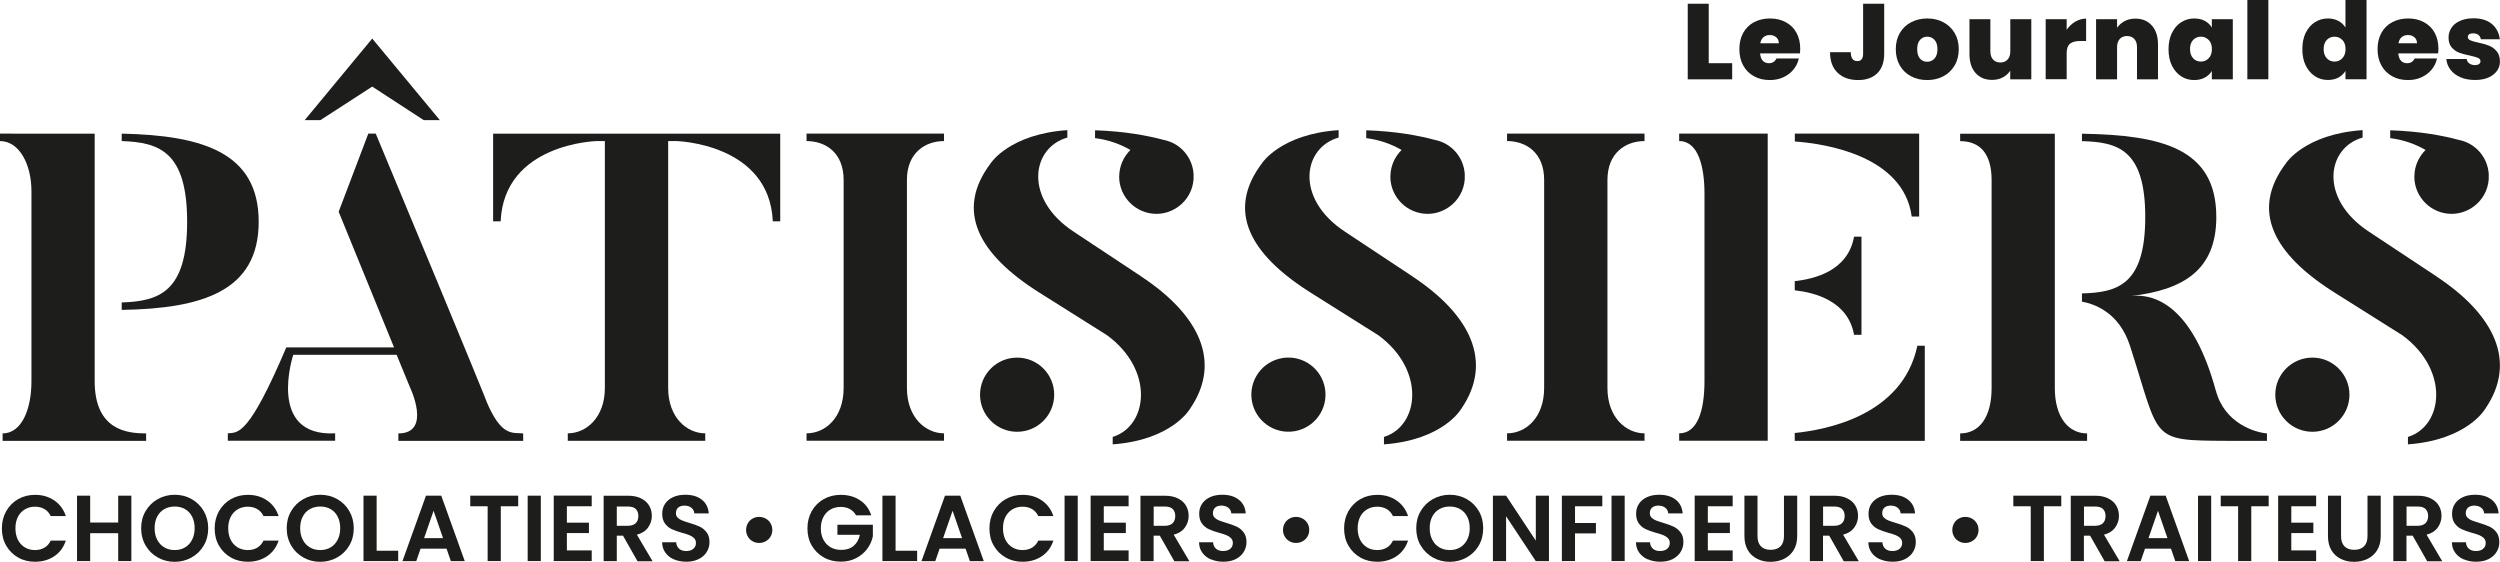 <?xml version="1.0" encoding="UTF-8"?>
<svg id="Calque_2" data-name="Calque 2" xmlns="http://www.w3.org/2000/svg" viewBox="0 0 306.06 68.78">
  <defs>
    <style>
      .cls-1 {
        fill: #1d1d1b;
        stroke-width: 0px;
      }
    </style>
  </defs>
  <g id="Calque_1-2" data-name="Calque 1">
    <g>
      <g>
        <path class="cls-1" d="M209.19,7.74h2.87v1.97h-5.44V.46h2.57v7.28Z"/>
        <path class="cls-1" d="M220.35,6.54h-4.87c.03.4.14.7.33.9s.45.3.75.3c.43,0,.73-.19.92-.58h2.74c-.11.51-.33.96-.66,1.36-.33.4-.74.71-1.24.94-.5.23-1.05.34-1.65.34-.73,0-1.37-.15-1.93-.46s-1.01-.74-1.32-1.31c-.32-.57-.48-1.24-.48-2.01s.16-1.44.47-2c.32-.56.75-1,1.32-1.3s1.21-.46,1.95-.46,1.37.15,1.93.45c.56.3,1,.72,1.31,1.28.31.56.47,1.21.47,1.96,0,.2-.01.4-.04.6ZM217.77,5.3c0-.32-.11-.56-.32-.74s-.47-.27-.79-.27-.57.09-.77.26c-.2.17-.33.42-.39.75h2.27Z"/>
        <path class="cls-1" d="M230.67.46v6.12c0,1.04-.28,1.84-.85,2.39-.56.55-1.34.83-2.33.83-1.05,0-1.89-.29-2.51-.88-.62-.59-.94-1.43-.94-2.53h2.54c0,.73.28,1.09.8,1.09.47,0,.71-.3.71-.89V.46h2.57Z"/>
        <path class="cls-1" d="M233.96,9.34c-.58-.31-1.04-.74-1.37-1.31-.33-.57-.5-1.24-.5-2.01s.17-1.42.5-1.99c.34-.57.8-1.01,1.38-1.31s1.24-.46,1.97-.46,1.39.15,1.97.46c.58.31,1.04.74,1.38,1.31.34.57.51,1.23.51,1.99s-.17,1.43-.51,2c-.34.57-.8,1.01-1.38,1.32s-1.25.46-1.98.46-1.39-.15-1.97-.46ZM236.83,7.17c.24-.27.36-.65.36-1.15s-.12-.88-.36-1.14-.54-.39-.89-.39-.64.13-.88.39c-.24.26-.35.64-.35,1.14s.11.89.34,1.15c.23.26.52.39.88.39s.66-.13.9-.4Z"/>
        <path class="cls-1" d="M248.68,2.35v7.36h-2.58v-1.05c-.22.33-.52.6-.9.81-.38.21-.83.31-1.32.31-.86,0-1.53-.28-2.03-.85-.49-.56-.74-1.33-.74-2.3V2.35h2.56v3.95c0,.42.11.75.33.99s.52.36.89.36.67-.12.89-.36c.22-.24.33-.57.33-.99v-3.95h2.58Z"/>
        <path class="cls-1" d="M254.07,2.65c.41-.24.85-.37,1.32-.37v2.74h-.72c-.56,0-.97.11-1.25.33-.27.22-.41.6-.41,1.14v3.21h-2.57V2.35h2.57v1.3c.29-.42.64-.75,1.05-1Z"/>
        <path class="cls-1" d="M263.44,3.13c.5.56.75,1.33.75,2.29v4.29h-2.57v-3.95c0-.42-.11-.75-.33-.99-.22-.24-.51-.36-.88-.36s-.69.12-.9.36-.33.57-.33.99v3.95h-2.57V2.35h2.57v1.05c.23-.33.53-.6.92-.81.38-.21.83-.31,1.32-.31.85,0,1.52.28,2.02.85Z"/>
        <path class="cls-1" d="M265.9,4.03c.28-.57.65-1.01,1.13-1.31s1.01-.46,1.59-.46c.51,0,.94.1,1.31.3.37.2.65.47.85.81v-1.02h2.57v7.36h-2.57v-1.02c-.2.34-.49.61-.86.81-.37.2-.81.3-1.31.3-.59,0-1.12-.15-1.59-.46s-.85-.75-1.13-1.32c-.28-.57-.41-1.24-.41-2s.14-1.42.41-1.99ZM270.4,4.9c-.26-.27-.57-.41-.95-.41s-.7.13-.96.4c-.25.27-.38.64-.38,1.12s.13.85.38,1.12c.25.28.57.41.96.41s.69-.14.95-.41c.26-.27.39-.65.39-1.13s-.13-.84-.39-1.11Z"/>
        <path class="cls-1" d="M277.7,0v9.7h-2.57V0h2.57Z"/>
        <path class="cls-1" d="M282.27,4.03c.28-.57.65-1.01,1.13-1.31.48-.31,1.01-.46,1.6-.46.47,0,.89.1,1.27.3s.66.47.87.81V0h2.58v9.7h-2.58v-1.02c-.2.34-.49.61-.85.81s-.8.3-1.3.3c-.59,0-1.12-.15-1.59-.46s-.85-.75-1.13-1.32c-.28-.57-.41-1.24-.41-2s.14-1.42.41-1.99ZM286.76,4.9c-.26-.27-.57-.41-.95-.41s-.7.13-.96.4c-.25.27-.38.64-.38,1.12s.13.85.38,1.12c.25.28.57.41.96.41s.69-.14.95-.41c.26-.27.39-.65.39-1.13s-.13-.84-.39-1.11Z"/>
        <path class="cls-1" d="M298.48,6.54h-4.87c.03.4.14.7.33.9s.45.3.75.3c.43,0,.73-.19.92-.58h2.74c-.11.51-.33.96-.66,1.36-.33.4-.74.71-1.24.94-.5.23-1.05.34-1.65.34-.73,0-1.37-.15-1.93-.46s-1.01-.74-1.32-1.31c-.32-.57-.48-1.24-.48-2.01s.16-1.44.47-2c.32-.56.75-1,1.32-1.3s1.21-.46,1.95-.46,1.37.15,1.93.45c.56.3,1,.72,1.31,1.28.31.56.47,1.21.47,1.96,0,.2-.01.4-.04.6ZM295.9,5.3c0-.32-.11-.56-.32-.74s-.47-.27-.79-.27-.57.09-.77.26c-.2.17-.33.42-.39.75h2.27Z"/>
        <path class="cls-1" d="M301.23,9.46c-.52-.22-.93-.53-1.23-.92-.3-.39-.47-.83-.51-1.32h2.49c.03.24.14.42.33.55.18.13.41.2.68.2.21,0,.38-.04.5-.13.12-.09.18-.2.18-.34,0-.18-.1-.32-.3-.41-.2-.09-.53-.18-1-.29-.52-.1-.96-.22-1.31-.35-.35-.13-.65-.35-.91-.64s-.39-.7-.39-1.21c0-.44.12-.83.35-1.19s.58-.64,1.04-.85c.46-.21,1.01-.32,1.66-.32.96,0,1.72.24,2.27.71.55.47.87,1.09.96,1.86h-2.32c-.04-.24-.15-.42-.31-.54-.16-.13-.38-.19-.65-.19-.21,0-.37.04-.48.12s-.16.19-.16.33c0,.17.1.31.3.4s.52.19.97.28c.53.11.98.24,1.33.38.35.14.66.36.93.68.27.31.4.73.4,1.27,0,.43-.12.81-.37,1.15-.25.34-.6.61-1.06.81-.46.2-1,.29-1.62.29-.66,0-1.26-.11-1.78-.33Z"/>
      </g>
      <g>
        <path class="cls-1" d="M.77,62.56c.36-.62.84-1.11,1.46-1.46.62-.35,1.31-.52,2.07-.52.9,0,1.68.23,2.35.69.67.46,1.14,1.09,1.41,1.91h-1.85c-.18-.38-.44-.67-.77-.86-.33-.19-.72-.29-1.15-.29-.47,0-.88.11-1.25.33s-.65.53-.85.92c-.2.4-.3.86-.3,1.4s.1.99.3,1.4c.2.4.49.71.85.93s.78.33,1.25.33c.44,0,.82-.1,1.15-.29.33-.2.59-.48.77-.87h1.85c-.27.82-.74,1.46-1.41,1.91-.67.45-1.46.68-2.36.68-.77,0-1.46-.17-2.07-.52-.62-.35-1.1-.83-1.46-1.45s-.53-1.32-.53-2.11.18-1.49.53-2.12Z"/>
        <path class="cls-1" d="M16.08,60.68v8.01h-1.61v-3.41h-3.43v3.41h-1.61v-8.01h1.61v3.29h3.43v-3.29h1.61Z"/>
        <path class="cls-1" d="M19.32,68.25c-.63-.35-1.13-.84-1.49-1.46s-.55-1.33-.55-2.12.18-1.48.55-2.11c.37-.62.86-1.11,1.49-1.46.63-.35,1.32-.53,2.07-.53s1.45.18,2.07.53c.62.35,1.12.84,1.48,1.46.36.62.55,1.33.55,2.11s-.18,1.49-.55,2.12c-.36.62-.86,1.11-1.49,1.46-.63.35-1.32.53-2.07.53s-1.44-.18-2.07-.53ZM22.66,67.01c.37-.22.65-.53.86-.94.21-.41.31-.88.31-1.41s-.1-1-.31-1.41c-.21-.4-.49-.71-.86-.92-.37-.21-.79-.32-1.27-.32s-.91.11-1.28.32c-.37.21-.66.52-.87.92-.21.4-.31.87-.31,1.41s.1,1.01.31,1.41c.21.41.5.72.87.94.37.22.8.33,1.28.33s.91-.11,1.27-.33Z"/>
        <path class="cls-1" d="M26.82,62.56c.36-.62.84-1.11,1.46-1.46.62-.35,1.31-.52,2.07-.52.9,0,1.68.23,2.35.69.67.46,1.14,1.09,1.41,1.91h-1.85c-.18-.38-.44-.67-.77-.86-.33-.19-.72-.29-1.15-.29-.47,0-.88.11-1.25.33s-.65.53-.85.92c-.2.4-.3.86-.3,1.4s.1.99.3,1.4c.2.4.49.71.85.93s.78.33,1.25.33c.44,0,.82-.1,1.15-.29.33-.2.59-.48.77-.87h1.85c-.27.82-.74,1.46-1.41,1.91-.67.45-1.46.68-2.36.68-.77,0-1.46-.17-2.07-.52-.62-.35-1.1-.83-1.46-1.45s-.53-1.32-.53-2.11.18-1.49.53-2.12Z"/>
        <path class="cls-1" d="M37.14,68.25c-.63-.35-1.13-.84-1.49-1.46s-.55-1.33-.55-2.12.18-1.48.55-2.11c.37-.62.86-1.11,1.49-1.46.63-.35,1.32-.53,2.07-.53s1.45.18,2.07.53c.62.35,1.12.84,1.48,1.46.36.62.55,1.33.55,2.11s-.18,1.49-.55,2.12c-.36.62-.86,1.11-1.49,1.46-.63.35-1.32.53-2.07.53s-1.44-.18-2.07-.53ZM40.48,67.01c.37-.22.65-.53.86-.94.21-.41.31-.88.31-1.41s-.1-1-.31-1.41c-.21-.4-.49-.71-.86-.92-.37-.21-.79-.32-1.27-.32s-.91.11-1.28.32c-.37.21-.66.52-.87.92-.21.4-.31.87-.31,1.41s.1,1.01.31,1.41c.21.41.5.72.87.94.37.22.8.33,1.28.33s.91-.11,1.27-.33Z"/>
        <path class="cls-1" d="M46.11,67.42h2.64v1.27h-4.25v-8.01h1.61v6.74Z"/>
        <path class="cls-1" d="M54.68,67.17h-3.19l-.53,1.53h-1.69l2.88-8.02h1.87l2.88,8.02h-1.7l-.53-1.53ZM54.24,65.88l-1.16-3.35-1.16,3.35h2.32Z"/>
        <path class="cls-1" d="M63.44,60.68v1.3h-2.13v6.71h-1.61v-6.71h-2.13v-1.3h5.88Z"/>
        <path class="cls-1" d="M66.21,60.68v8.01h-1.61v-8.01h1.61Z"/>
        <path class="cls-1" d="M69.4,61.98v2.01h2.7v1.27h-2.7v2.12h3.04v1.31h-4.65v-8.02h4.65v1.31h-3.04Z"/>
        <path class="cls-1" d="M78.04,68.7l-1.77-3.12h-.76v3.12h-1.61v-8.01h3.01c.62,0,1.15.11,1.58.33.44.22.76.51.98.88.22.37.33.79.33,1.25,0,.53-.15,1-.46,1.43s-.76.72-1.37.88l1.92,3.25h-1.86ZM75.51,64.37h1.34c.44,0,.76-.11.98-.32.21-.21.32-.5.32-.88s-.11-.65-.32-.86-.54-.3-.98-.3h-1.34v2.35Z"/>
        <path class="cls-1" d="M82.52,68.49c-.45-.19-.8-.47-1.06-.83s-.39-.78-.4-1.27h1.72c.02.33.14.59.35.78.21.19.5.29.87.29s.67-.09.88-.27.32-.41.32-.71c0-.24-.07-.43-.22-.59-.15-.15-.33-.27-.55-.36-.22-.09-.52-.19-.9-.29-.52-.15-.94-.3-1.27-.45-.33-.15-.6-.37-.84-.68-.23-.3-.35-.71-.35-1.21,0-.47.12-.89.36-1.24.24-.35.57-.62,1-.81.43-.19.92-.28,1.47-.28.83,0,1.5.2,2.01.6.52.4.8.96.86,1.68h-1.77c-.02-.28-.13-.5-.35-.68-.22-.18-.51-.27-.87-.27-.31,0-.56.08-.75.24s-.28.39-.28.7c0,.21.07.39.21.53s.32.26.53.34c.21.09.51.19.89.3.52.15.94.31,1.27.46.33.15.61.38.85.69.24.31.36.71.36,1.21,0,.43-.11.83-.33,1.19-.22.37-.55.66-.98.88s-.94.33-1.53.33c-.56,0-1.06-.1-1.51-.29Z"/>
        <path class="cls-1" d="M92.13,66.26c-.25-.14-.44-.33-.58-.58-.14-.24-.21-.51-.21-.8s.07-.57.21-.81c.14-.25.33-.44.58-.58.24-.14.51-.21.8-.21s.57.07.82.21.44.33.59.58c.14.24.21.52.21.81s-.07.56-.21.8c-.14.25-.34.44-.59.58s-.52.21-.82.21-.56-.07-.8-.21Z"/>
        <path class="cls-1" d="M104.8,63.09c-.18-.34-.44-.59-.76-.77s-.7-.26-1.12-.26c-.47,0-.89.11-1.26.32-.37.22-.65.52-.86.92-.21.4-.31.86-.31,1.38s.1,1,.32,1.4.5.7.88.92.81.32,1.31.32c.61,0,1.11-.16,1.5-.49.39-.32.65-.78.77-1.36h-2.75v-1.23h4.34v1.4c-.11.56-.34,1.07-.69,1.55-.35.47-.81.86-1.36,1.14-.56.29-1.18.43-1.87.43-.77,0-1.47-.17-2.09-.52-.62-.35-1.11-.83-1.47-1.45s-.53-1.32-.53-2.11.18-1.49.53-2.12c.36-.62.85-1.11,1.47-1.46.62-.35,1.32-.52,2.08-.52.9,0,1.69.22,2.35.66.67.44,1.13,1.06,1.38,1.85h-1.85Z"/>
        <path class="cls-1" d="M109.64,67.42h2.64v1.27h-4.25v-8.01h1.61v6.74Z"/>
        <path class="cls-1" d="M118.22,67.17h-3.19l-.53,1.53h-1.69l2.88-8.02h1.87l2.88,8.02h-1.7l-.53-1.53ZM117.78,65.88l-1.16-3.35-1.16,3.35h2.32Z"/>
        <path class="cls-1" d="M121.67,62.56c.36-.62.84-1.11,1.46-1.46.62-.35,1.31-.52,2.07-.52.9,0,1.68.23,2.35.69.67.46,1.14,1.09,1.41,1.91h-1.85c-.18-.38-.44-.67-.77-.86-.33-.19-.72-.29-1.15-.29-.47,0-.88.11-1.25.33s-.65.53-.85.92c-.2.4-.3.86-.3,1.4s.1.99.3,1.4c.2.4.49.71.85.93s.78.33,1.25.33c.44,0,.82-.1,1.15-.29.33-.2.59-.48.77-.87h1.85c-.27.82-.74,1.46-1.41,1.91-.67.45-1.46.68-2.36.68-.77,0-1.46-.17-2.07-.52-.62-.35-1.1-.83-1.46-1.45s-.53-1.32-.53-2.11.18-1.49.53-2.12Z"/>
        <path class="cls-1" d="M131.94,60.68v8.01h-1.61v-8.01h1.61Z"/>
        <path class="cls-1" d="M135.13,61.98v2.01h2.7v1.27h-2.7v2.12h3.04v1.31h-4.65v-8.02h4.65v1.31h-3.04Z"/>
        <path class="cls-1" d="M143.76,68.7l-1.77-3.12h-.76v3.12h-1.61v-8.01h3.01c.62,0,1.15.11,1.58.33.44.22.76.51.98.88.22.37.33.79.33,1.25,0,.53-.15,1-.46,1.43s-.76.72-1.37.88l1.92,3.25h-1.86ZM141.24,64.37h1.34c.44,0,.76-.11.98-.32.21-.21.32-.5.32-.88s-.11-.65-.32-.86-.54-.3-.98-.3h-1.34v2.35Z"/>
        <path class="cls-1" d="M148.25,68.49c-.45-.19-.8-.47-1.06-.83s-.39-.78-.4-1.27h1.72c.02.33.14.59.35.78.21.19.5.29.87.29s.67-.09.88-.27c.21-.18.32-.41.32-.71,0-.24-.07-.43-.22-.59-.15-.15-.33-.27-.54-.36-.22-.09-.52-.19-.9-.29-.52-.15-.94-.3-1.27-.45-.33-.15-.6-.37-.84-.68-.23-.3-.35-.71-.35-1.21,0-.47.12-.89.36-1.24.24-.35.57-.62,1-.81.43-.19.92-.28,1.47-.28.83,0,1.5.2,2.01.6.52.4.8.96.86,1.68h-1.77c-.02-.28-.13-.5-.35-.68s-.51-.27-.87-.27c-.31,0-.57.08-.75.24s-.28.39-.28.7c0,.21.07.39.21.53s.32.26.53.34c.21.09.51.19.89.3.52.15.94.31,1.27.46.33.15.61.38.85.69s.36.71.36,1.21c0,.43-.11.83-.33,1.19-.22.37-.55.66-.97.88-.43.22-.94.33-1.53.33-.56,0-1.06-.1-1.51-.29Z"/>
        <path class="cls-1" d="M157.86,66.26c-.25-.14-.44-.33-.58-.58-.14-.24-.21-.51-.21-.8s.07-.57.21-.81c.14-.25.33-.44.58-.58s.51-.21.8-.21.57.07.82.21.44.33.59.58c.14.24.21.52.21.81s-.07.56-.21.8c-.14.25-.34.44-.59.58s-.52.21-.82.21-.56-.07-.8-.21Z"/>
        <path class="cls-1" d="M165.09,62.56c.36-.62.84-1.11,1.46-1.46.62-.35,1.31-.52,2.07-.52.89,0,1.68.23,2.35.69s1.14,1.09,1.41,1.91h-1.85c-.18-.38-.44-.67-.77-.86-.33-.19-.72-.29-1.15-.29-.47,0-.88.11-1.25.33s-.65.53-.85.92c-.2.4-.3.86-.3,1.4s.1.99.3,1.4c.2.4.49.71.85.93s.78.33,1.25.33c.44,0,.82-.1,1.15-.29s.59-.48.77-.87h1.85c-.27.82-.74,1.46-1.41,1.91-.67.45-1.46.68-2.36.68-.77,0-1.46-.17-2.07-.52-.62-.35-1.1-.83-1.46-1.45s-.53-1.32-.53-2.11.18-1.49.53-2.12Z"/>
        <path class="cls-1" d="M175.42,68.25c-.63-.35-1.12-.84-1.49-1.46-.37-.62-.55-1.33-.55-2.12s.18-1.48.55-2.11c.37-.62.86-1.11,1.49-1.46.63-.35,1.32-.53,2.07-.53s1.45.18,2.07.53c.62.35,1.12.84,1.48,1.46.36.62.54,1.33.54,2.11s-.18,1.49-.54,2.12c-.36.62-.86,1.11-1.49,1.46s-1.32.53-2.07.53-1.44-.18-2.07-.53ZM178.76,67.01c.37-.22.65-.53.86-.94.21-.41.31-.88.31-1.41s-.1-1-.31-1.41c-.21-.4-.49-.71-.86-.92-.37-.21-.79-.32-1.27-.32s-.91.11-1.28.32-.66.52-.87.92c-.21.4-.31.87-.31,1.41s.1,1.01.31,1.41c.21.41.49.72.87.94.37.22.8.33,1.28.33s.91-.11,1.27-.33Z"/>
        <path class="cls-1" d="M189.63,68.7h-1.61l-3.64-5.5v5.5h-1.61v-8.02h1.61l3.64,5.51v-5.51h1.61v8.02Z"/>
        <path class="cls-1" d="M196.16,60.68v1.3h-3.34v2.05h2.56v1.27h-2.56v3.39h-1.61v-8.01h4.95Z"/>
        <path class="cls-1" d="M198.9,60.68v8.01h-1.61v-8.01h1.61Z"/>
        <path class="cls-1" d="M201.74,68.49c-.45-.19-.8-.47-1.06-.83-.26-.36-.39-.78-.4-1.27h1.72c.02.33.14.59.35.78.21.19.5.29.87.29s.67-.09.88-.27c.21-.18.32-.41.32-.71,0-.24-.07-.43-.22-.59-.15-.15-.33-.27-.54-.36-.22-.09-.52-.19-.9-.29-.52-.15-.94-.3-1.27-.45-.33-.15-.6-.37-.84-.68-.23-.3-.35-.71-.35-1.21,0-.47.12-.89.36-1.24s.57-.62,1-.81c.43-.19.92-.28,1.47-.28.83,0,1.5.2,2.01.6.52.4.8.96.86,1.68h-1.77c-.02-.28-.13-.5-.35-.68s-.51-.27-.87-.27c-.31,0-.56.08-.75.24s-.28.39-.28.7c0,.21.07.39.21.53s.32.26.53.34.51.19.89.3c.52.15.94.31,1.27.46.33.15.61.38.85.69s.36.71.36,1.21c0,.43-.11.83-.33,1.19-.22.37-.55.66-.97.88-.43.22-.94.33-1.53.33s-1.06-.1-1.51-.29Z"/>
        <path class="cls-1" d="M209.08,61.98v2.01h2.7v1.27h-2.7v2.12h3.04v1.31h-4.65v-8.02h4.65v1.31h-3.04Z"/>
        <path class="cls-1" d="M215.16,60.68v4.96c0,.54.14.96.42,1.24.28.29.68.43,1.19.43s.92-.14,1.21-.43c.28-.29.42-.7.42-1.24v-4.96h1.62v4.95c0,.68-.15,1.26-.44,1.73-.29.47-.69.82-1.18,1.06-.49.24-1.04.36-1.65.36s-1.14-.12-1.62-.36c-.49-.24-.87-.59-1.15-1.06-.28-.47-.42-1.05-.42-1.73v-4.95h1.61Z"/>
        <path class="cls-1" d="M225.71,68.7l-1.77-3.12h-.76v3.12h-1.61v-8.01h3.01c.62,0,1.15.11,1.58.33.44.22.76.51.98.88.22.37.33.79.33,1.25,0,.53-.15,1-.46,1.43s-.76.72-1.37.88l1.92,3.25h-1.86ZM223.19,64.37h1.34c.44,0,.76-.11.98-.32.21-.21.32-.5.32-.88s-.11-.65-.32-.86-.54-.3-.98-.3h-1.34v2.35Z"/>
        <path class="cls-1" d="M230.19,68.49c-.45-.19-.8-.47-1.06-.83-.26-.36-.39-.78-.4-1.27h1.72c.02.33.14.59.35.78.21.19.5.29.87.29s.67-.09.88-.27c.21-.18.32-.41.32-.71,0-.24-.07-.43-.22-.59-.15-.15-.33-.27-.54-.36-.22-.09-.52-.19-.9-.29-.52-.15-.94-.3-1.27-.45-.33-.15-.6-.37-.84-.68-.23-.3-.35-.71-.35-1.21,0-.47.12-.89.36-1.24s.57-.62,1-.81c.43-.19.92-.28,1.47-.28.83,0,1.5.2,2.01.6.52.4.8.96.86,1.68h-1.77c-.02-.28-.13-.5-.35-.68s-.51-.27-.87-.27c-.31,0-.56.08-.75.24s-.28.39-.28.7c0,.21.07.39.21.53s.32.26.53.34.51.19.89.3c.52.15.94.31,1.27.46.33.15.61.38.85.69s.36.71.36,1.21c0,.43-.11.83-.33,1.19-.22.37-.55.66-.97.88-.43.22-.94.33-1.53.33s-1.06-.1-1.51-.29Z"/>
        <path class="cls-1" d="M239.8,66.26c-.25-.14-.44-.33-.58-.58-.14-.24-.21-.51-.21-.8s.07-.57.21-.81c.14-.25.33-.44.58-.58s.51-.21.8-.21.57.07.82.21.44.33.59.58c.14.24.21.52.21.81s-.07.56-.21.8c-.14.25-.34.44-.59.58s-.52.21-.82.21-.56-.07-.8-.21Z"/>
        <path class="cls-1" d="M252.35,60.68v1.3h-2.13v6.71h-1.61v-6.71h-2.13v-1.3h5.88Z"/>
        <path class="cls-1" d="M257.65,68.7l-1.77-3.12h-.76v3.12h-1.61v-8.01h3.01c.62,0,1.15.11,1.58.33.44.22.76.51.98.88.22.37.33.79.33,1.25,0,.53-.15,1-.46,1.43s-.76.72-1.37.88l1.92,3.25h-1.86ZM255.13,64.37h1.34c.44,0,.76-.11.98-.32.21-.21.32-.5.32-.88s-.11-.65-.32-.86-.54-.3-.98-.3h-1.34v2.35Z"/>
        <path class="cls-1" d="M265.79,67.17h-3.19l-.53,1.53h-1.69l2.88-8.02h1.87l2.88,8.02h-1.7l-.53-1.53ZM265.35,65.88l-1.16-3.35-1.16,3.35h2.32Z"/>
        <path class="cls-1" d="M270.7,60.68v8.01h-1.61v-8.01h1.61Z"/>
        <path class="cls-1" d="M277.74,60.68v1.3h-2.13v6.71h-1.61v-6.71h-2.13v-1.3h5.88Z"/>
        <path class="cls-1" d="M280.51,61.98v2.01h2.7v1.27h-2.7v2.12h3.04v1.31h-4.65v-8.02h4.65v1.31h-3.04Z"/>
        <path class="cls-1" d="M286.6,60.68v4.96c0,.54.14.96.42,1.24.28.29.68.43,1.19.43s.92-.14,1.21-.43c.28-.29.42-.7.42-1.24v-4.96h1.62v4.95c0,.68-.15,1.26-.44,1.73-.29.47-.69.82-1.18,1.06-.49.24-1.04.36-1.65.36s-1.14-.12-1.62-.36c-.49-.24-.87-.59-1.15-1.06-.28-.47-.42-1.05-.42-1.73v-4.95h1.61Z"/>
        <path class="cls-1" d="M297.14,68.7l-1.77-3.12h-.76v3.12h-1.61v-8.01h3.01c.62,0,1.15.11,1.58.33.44.22.76.51.98.88.22.37.33.79.33,1.25,0,.53-.15,1-.46,1.43s-.76.72-1.37.88l1.92,3.25h-1.86ZM294.62,64.37h1.34c.44,0,.76-.11.98-.32.21-.21.32-.5.32-.88s-.11-.65-.32-.86-.54-.3-.98-.3h-1.34v2.35Z"/>
        <path class="cls-1" d="M301.63,68.49c-.45-.19-.8-.47-1.06-.83-.26-.36-.39-.78-.4-1.27h1.72c.02.33.14.59.35.78.21.19.5.29.87.29s.67-.09.88-.27c.21-.18.32-.41.32-.71,0-.24-.07-.43-.22-.59-.15-.15-.33-.27-.54-.36-.22-.09-.52-.19-.9-.29-.52-.15-.94-.3-1.27-.45-.33-.15-.6-.37-.84-.68-.23-.3-.35-.71-.35-1.21,0-.47.12-.89.36-1.24s.57-.62,1-.81c.43-.19.92-.28,1.47-.28.83,0,1.5.2,2.01.6.52.4.8.96.86,1.68h-1.77c-.02-.28-.13-.5-.35-.68s-.51-.27-.87-.27c-.31,0-.56.08-.75.24s-.28.39-.28.7c0,.21.07.39.21.53s.32.26.53.34.51.19.89.3c.52.15.94.31,1.27.46.33.15.61.38.85.69s.36.71.36,1.21c0,.43-.11.83-.33,1.19-.22.37-.55.66-.97.88-.43.22-.94.33-1.53.33s-1.06-.1-1.51-.29Z"/>
      </g>
      <g>
        <circle class="cls-1" cx="124.52" cy="48.32" r="4.54"/>
        <circle class="cls-1" cx="157.73" cy="48.32" r="4.54" transform="translate(-5.7 25.89) rotate(-9.22)"/>
        <path class="cls-1" d="M31.67,27.15c0-8.49-6.89-10.58-16.77-10.79v.91c4.54.16,8.01,1.23,8.01,9.88s-3.47,9.72-8.01,9.88v.91c9.88-.16,16.77-2.3,16.77-10.79Z"/>
        <path class="cls-1" d="M11.59,46.65v-30.29H0v.91c2.35,0,3.85,2.83,3.85,6.14v23.24c0,3.63-1.28,6.41-3.53,6.41v.91h17.57v-.91c-2.3,0-6.3-.37-6.3-6.41Z"/>
        <polygon class="cls-1" points="45.57 10.6 51.88 14.71 53.85 14.71 45.57 4.72 37.3 14.71 39.22 14.71 45.57 10.6"/>
        <path class="cls-1" d="M59.57,49.16s-.48-1.39-13.57-32.8h-.91l-3.63,9.56,6.78,16.61h-13.19c-4.59,10.79-5.88,10.42-7.16,10.52v.91h13.14v-.91c-8.44.43-5.13-9.61-5.13-9.61h12.66l1.6,3.9s2.78,5.72-1.39,5.72v.91h15.28v-.91c-1.39-.11-2.67.37-4.49-3.9Z"/>
        <path class="cls-1" d="M60.38,27.1h.91c.43-9.56,11.75-9.83,11.75-9.83h1.01v30.23c0,3.63-2.3,5.55-4.54,5.55v.91h16.83v-.91c-2.24,0-4.54-1.92-4.54-5.55v-30.23h1.01s11.38.27,11.8,9.83h.91v-10.74h-35.15v10.74Z"/>
        <path class="cls-1" d="M98.74,17.27c2.35,0,4.54,1.44,4.54,4.75v25.48c0,3.63-2.24,5.55-4.54,5.55v.91h16.83v-.91c-2.24,0-4.54-1.92-4.54-5.55v-25.48c0-3.31,2.24-4.75,4.54-4.75v-.91h-16.83v.91Z"/>
        <path class="cls-1" d="M139.7,33.83l-8.23-5.45c-6.2-4.06-5.18-10.31-.8-11.54v-.91c-7.05.48-9.35,4.01-9.35,4.01-4.43,5.82-1.6,11.16,5.98,15.92l8.23,5.18c5.82,4.27,5.02,11.11.69,12.45v.91c7.26-.53,9.45-4.33,9.45-4.33,4.01-5.82,1.07-11.59-5.98-16.24Z"/>
        <path class="cls-1" d="M184.5,17.27c2.35,0,4.54,1.44,4.54,4.75v25.48c0,3.63-2.24,5.55-4.54,5.55v.91h16.83v-.91c-2.24,0-4.54-1.92-4.54-5.55v-25.48c0-3.31,2.24-4.75,4.54-4.75v-.91h-16.83v.91Z"/>
        <path class="cls-1" d="M219.72,53.01v.96h15.92v-11.64h-.91c-1.82,8.65-11.38,10.31-15.01,10.68Z"/>
        <path class="cls-1" d="M234.04,26.51h.91v-10.15h-15.22v.96c3.69.27,13.3,1.71,14.31,9.19Z"/>
        <path class="cls-1" d="M205.57,17.27c2.35,0,3.1,3.15,3.1,6.46v22.91c0,3.63-.85,6.41-3.1,6.41v.91h10.84V16.36h-10.84v.91Z"/>
        <path class="cls-1" d="M226.98,40.99h.91v-12.02h-.91c-.75,4.22-4.86,5.18-7.26,5.45v1.12c2.4.27,6.52,1.28,7.26,5.45Z"/>
        <path class="cls-1" d="M271.27,47.83c-2.62-9.62-6.89-11.97-10.36-11.59,6.36-.75,10.42-3.15,10.42-9.67,0-8.44-6.73-10.04-16.45-10.2v.91c4.38.11,7.75,1.01,7.75,9.29s-3.37,9.24-7.75,9.35v1.01c1.5.27,4.54,1.28,5.88,5.4,3.74,11.59,2.35,11.59,11.86,11.64h4.91v-.91c-1.39-.11-5.18-1.18-6.25-5.23Z"/>
        <path class="cls-1" d="M251.56,47.51v-31.14h-11.59v.91c2.35,0,3.85,1.44,3.85,4.75v25.48c0,3.63-1.55,5.55-3.85,5.55v.91h15.54v-.91c-2.24,0-3.95-1.92-3.95-5.55Z"/>
        <path class="cls-1" d="M137.01,21.61c0,2.52,2.05,4.57,4.57,4.57,1.03,0,1.96-.35,2.73-.92,1.03-.77,1.71-1.95,1.81-3.31v-.68c-.15-2.05-1.64-3.73-3.61-4.13,0,0,0,0,0,0-2-.54-4.81-1.07-8.45-1.19v.96c1.67.21,3.09.74,4.33,1.45-.84.83-1.37,1.98-1.37,3.25Z"/>
        <path class="cls-1" d="M172.91,33.83l-8.23-5.45c-6.2-4.06-5.18-10.31-.8-11.54v-.91c-7.05.48-9.35,4.01-9.35,4.01-4.43,5.82-1.6,11.16,5.98,15.92l8.23,5.18c5.82,4.27,5.02,11.11.69,12.45v.91c7.26-.53,9.45-4.33,9.45-4.33,4.01-5.82,1.07-11.59-5.98-16.24Z"/>
        <path class="cls-1" d="M170.21,21.61c0,2.52,2.05,4.57,4.57,4.57,1.03,0,1.96-.35,2.73-.92,1.03-.77,1.71-1.95,1.81-3.31v-.68c-.15-2.05-1.64-3.73-3.61-4.13,0,0,0,0,0,0-2-.54-4.81-1.07-8.45-1.19v.96c1.67.21,3.09.74,4.33,1.45-.84.83-1.37,1.98-1.37,3.25Z"/>
        <path class="cls-1" d="M298.27,33.83l-8.23-5.45c-6.2-4.06-5.18-10.31-.8-11.54v-.91c-7.05.48-9.35,4.01-9.35,4.01-4.43,5.82-1.6,11.16,5.98,15.92l8.23,5.18c5.82,4.27,5.02,11.11.69,12.45v.91c7.26-.53,9.45-4.33,9.45-4.33,4.01-5.82,1.07-11.59-5.98-16.24Z"/>
        <path class="cls-1" d="M295.57,21.61c0,2.52,2.05,4.57,4.57,4.57,1.03,0,1.96-.35,2.73-.92,1.03-.77,1.71-1.95,1.81-3.31v-.68c-.15-2.05-1.64-3.73-3.61-4.13,0,0,0,0,0,0-2-.54-4.81-1.07-8.45-1.19v.96c1.67.21,3.09.74,4.33,1.45-.84.83-1.37,1.98-1.37,3.25Z"/>
        <circle class="cls-1" cx="283.09" cy="48.32" r="4.54"/>
      </g>
    </g>
  </g>
</svg>
